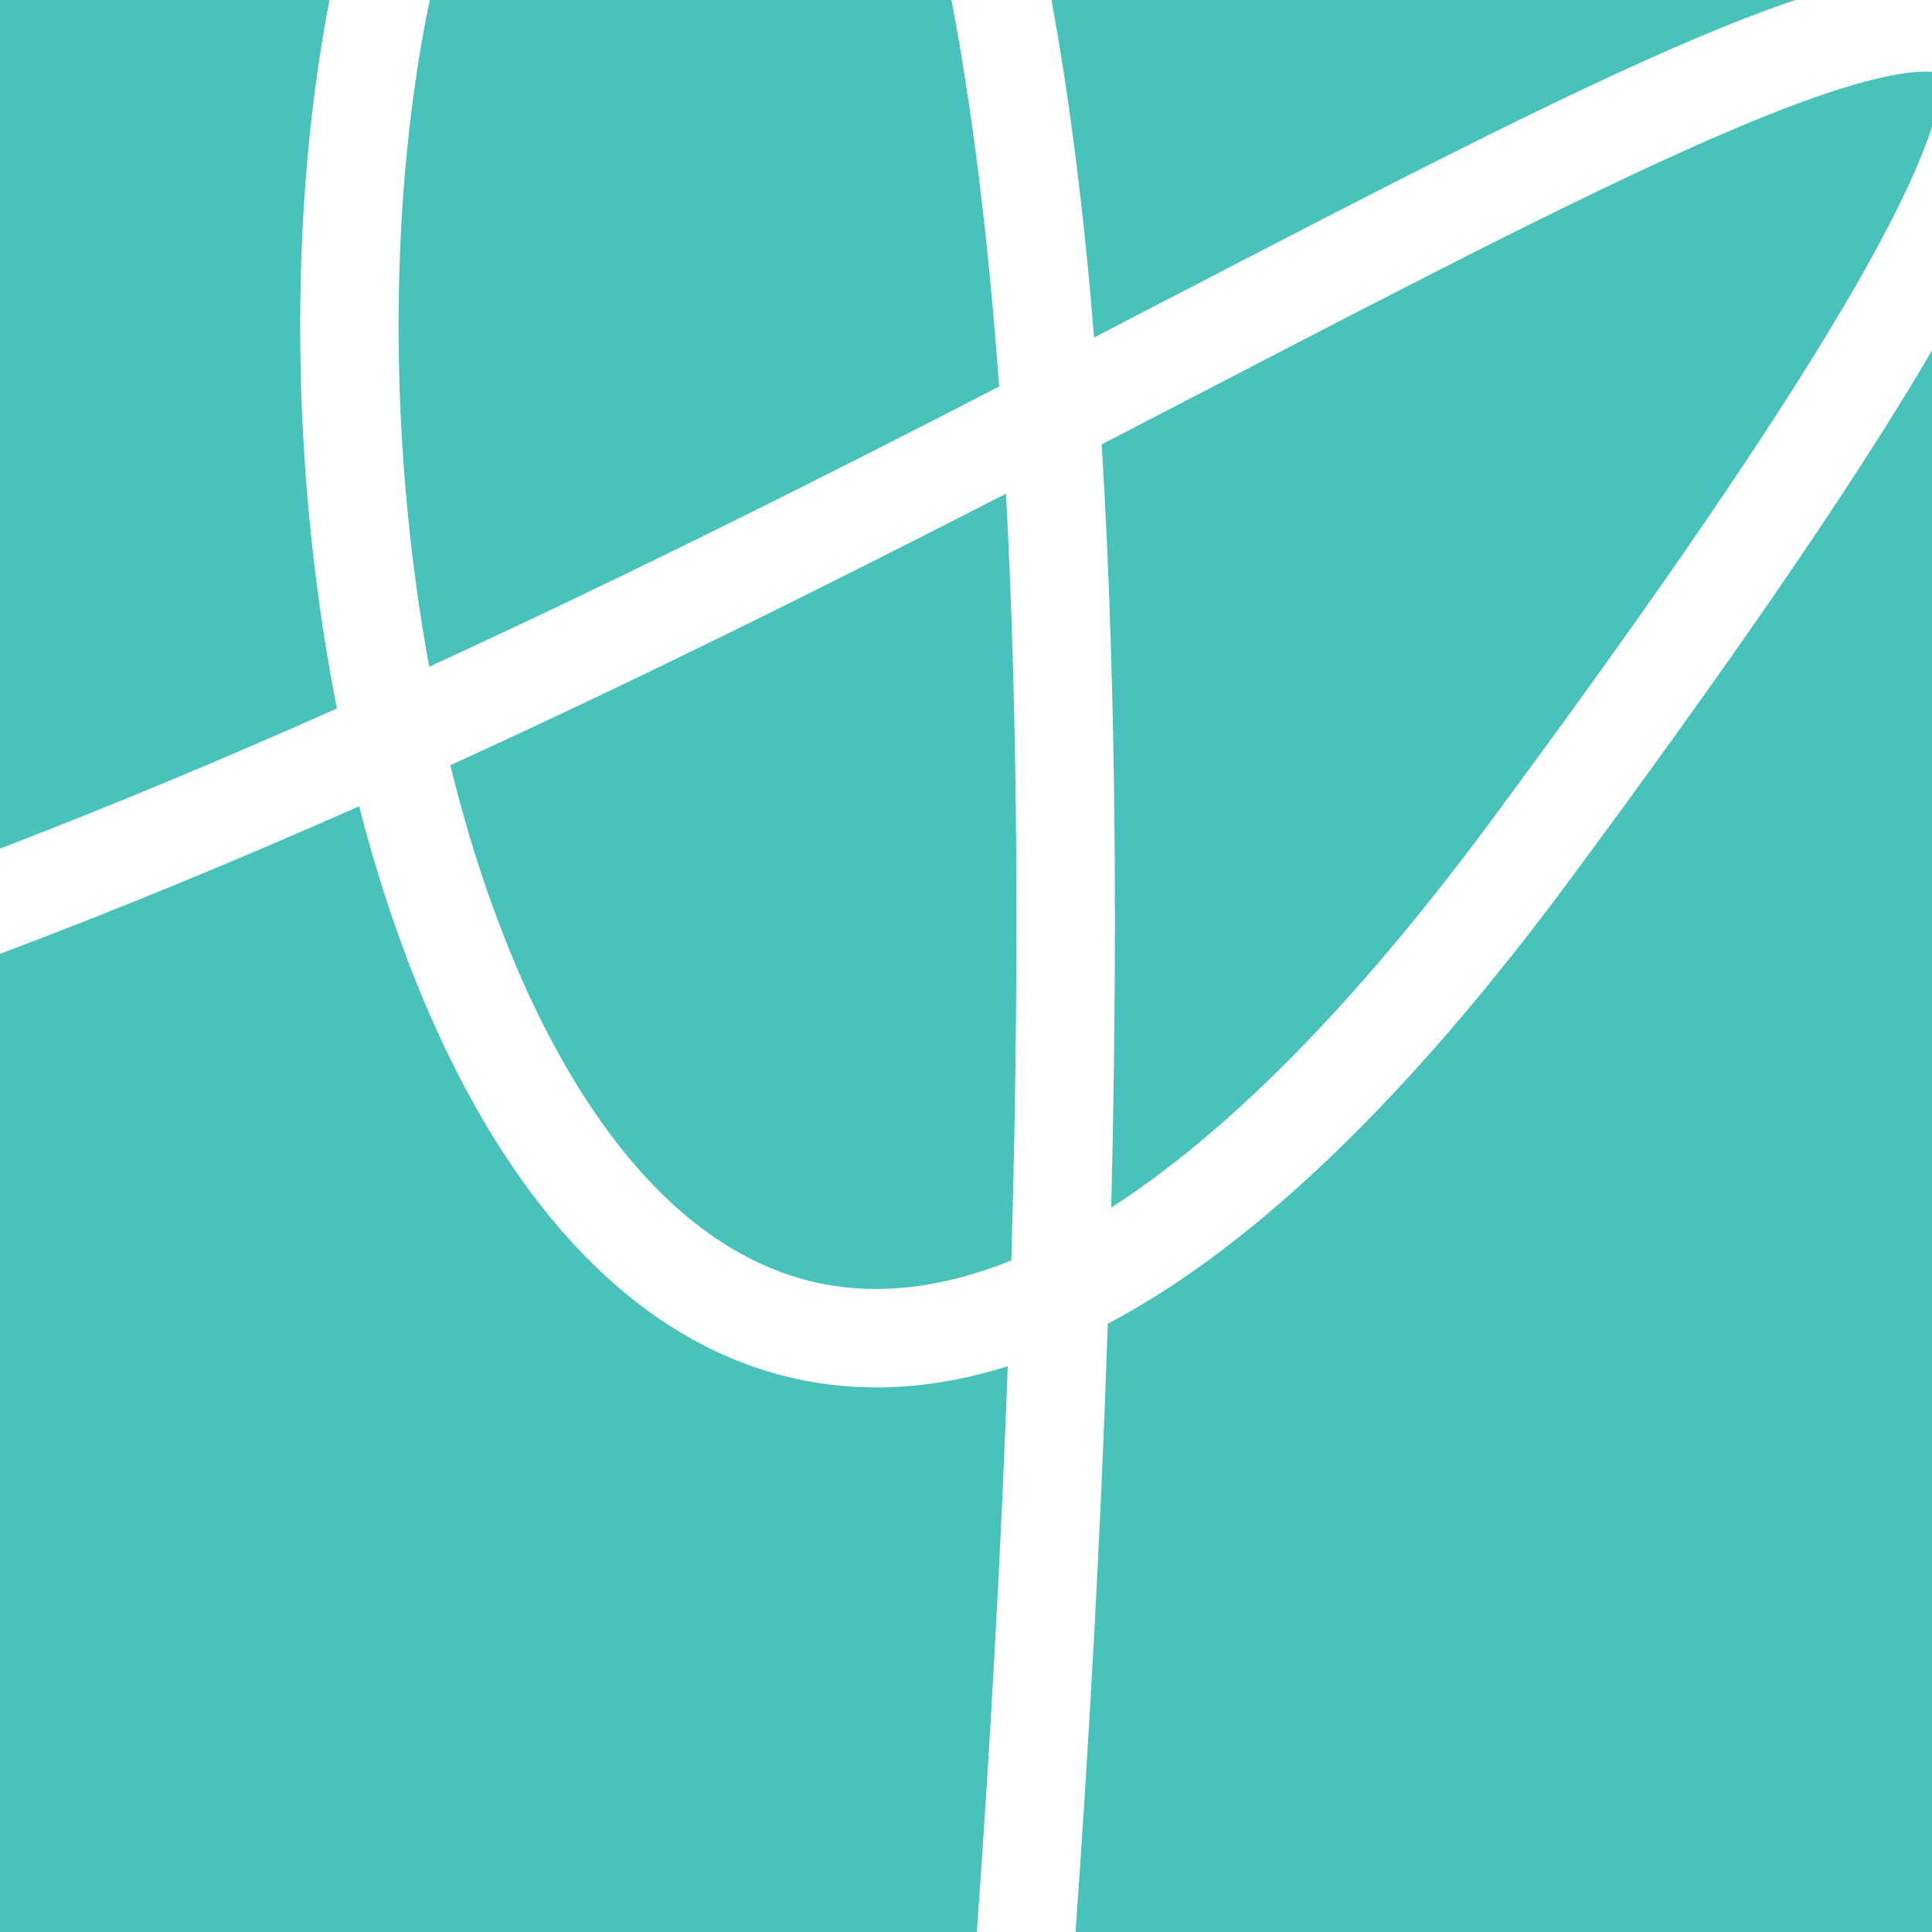 <?xml version="1.0" encoding="UTF-8"?> <svg xmlns="http://www.w3.org/2000/svg" width="13" height="13" viewBox="0 0 13 13" fill="none"> <path d="M6.402 0H2.892C2.867 0.119 2.844 0.24 2.824 0.364C2.614 1.639 2.638 3.123 2.888 4.486C4.065 3.946 5.206 3.378 6.275 2.831C6.426 2.753 6.575 2.677 6.723 2.601C6.652 1.635 6.547 0.756 6.402 0Z" fill="#49C2BB"></path> <path d="M7.075 0C7.201 0.683 7.295 1.448 7.362 2.271C7.529 2.184 7.694 2.098 7.857 2.014C9.265 1.283 10.496 0.644 11.425 0.252C11.659 0.153 11.879 0.068 12.081 0H7.075Z" fill="#49C2BB"></path> <path d="M13 0.483V0.853C12.899 1.167 12.67 1.634 12.268 2.291C11.772 3.103 11.037 4.168 10.025 5.534C9.076 6.815 8.225 7.644 7.477 8.126C7.509 6.845 7.512 5.582 7.476 4.393C7.462 3.913 7.441 3.444 7.413 2.99C7.677 2.853 7.936 2.719 8.188 2.588C9.585 1.863 10.779 1.243 11.682 0.862C11.988 0.733 12.253 0.634 12.475 0.57C12.702 0.504 12.864 0.479 12.972 0.482C12.982 0.482 12.992 0.482 13 0.483Z" fill="#49C2BB"></path> <path d="M13 2.358V13H7.237C7.332 11.669 7.408 10.283 7.454 8.907C7.569 8.846 7.685 8.779 7.802 8.705C8.65 8.166 9.568 7.263 10.557 5.928C11.573 4.556 12.322 3.473 12.833 2.637C12.892 2.541 12.947 2.448 13 2.358Z" fill="#49C2BB"></path> <path d="M6.573 13C6.662 11.761 6.734 10.474 6.781 9.193C6.306 9.343 5.852 9.373 5.422 9.291C4.697 9.153 4.098 8.704 3.624 8.092C3.151 7.482 2.788 6.692 2.528 5.826C2.489 5.695 2.451 5.561 2.417 5.425C1.621 5.777 0.812 6.113 0 6.418V13H6.573Z" fill="#49C2BB"></path> <path d="M0 5.71C0.761 5.418 1.52 5.1 2.267 4.767C1.975 3.285 1.94 1.657 2.171 0.257C2.185 0.17 2.2 0.085 2.217 0H0V5.71Z" fill="#49C2BB"></path> <path d="M6.577 3.42C6.641 3.387 6.705 3.354 6.769 3.322C6.788 3.676 6.803 4.04 6.814 4.413C6.853 5.704 6.845 7.083 6.805 8.481C6.328 8.674 5.91 8.71 5.546 8.641C5.024 8.541 4.555 8.213 4.148 7.687C3.74 7.16 3.407 6.451 3.162 5.636C3.115 5.477 3.071 5.315 3.03 5.149C4.268 4.584 5.464 3.989 6.577 3.42Z" fill="#49C2BB"></path> </svg> 